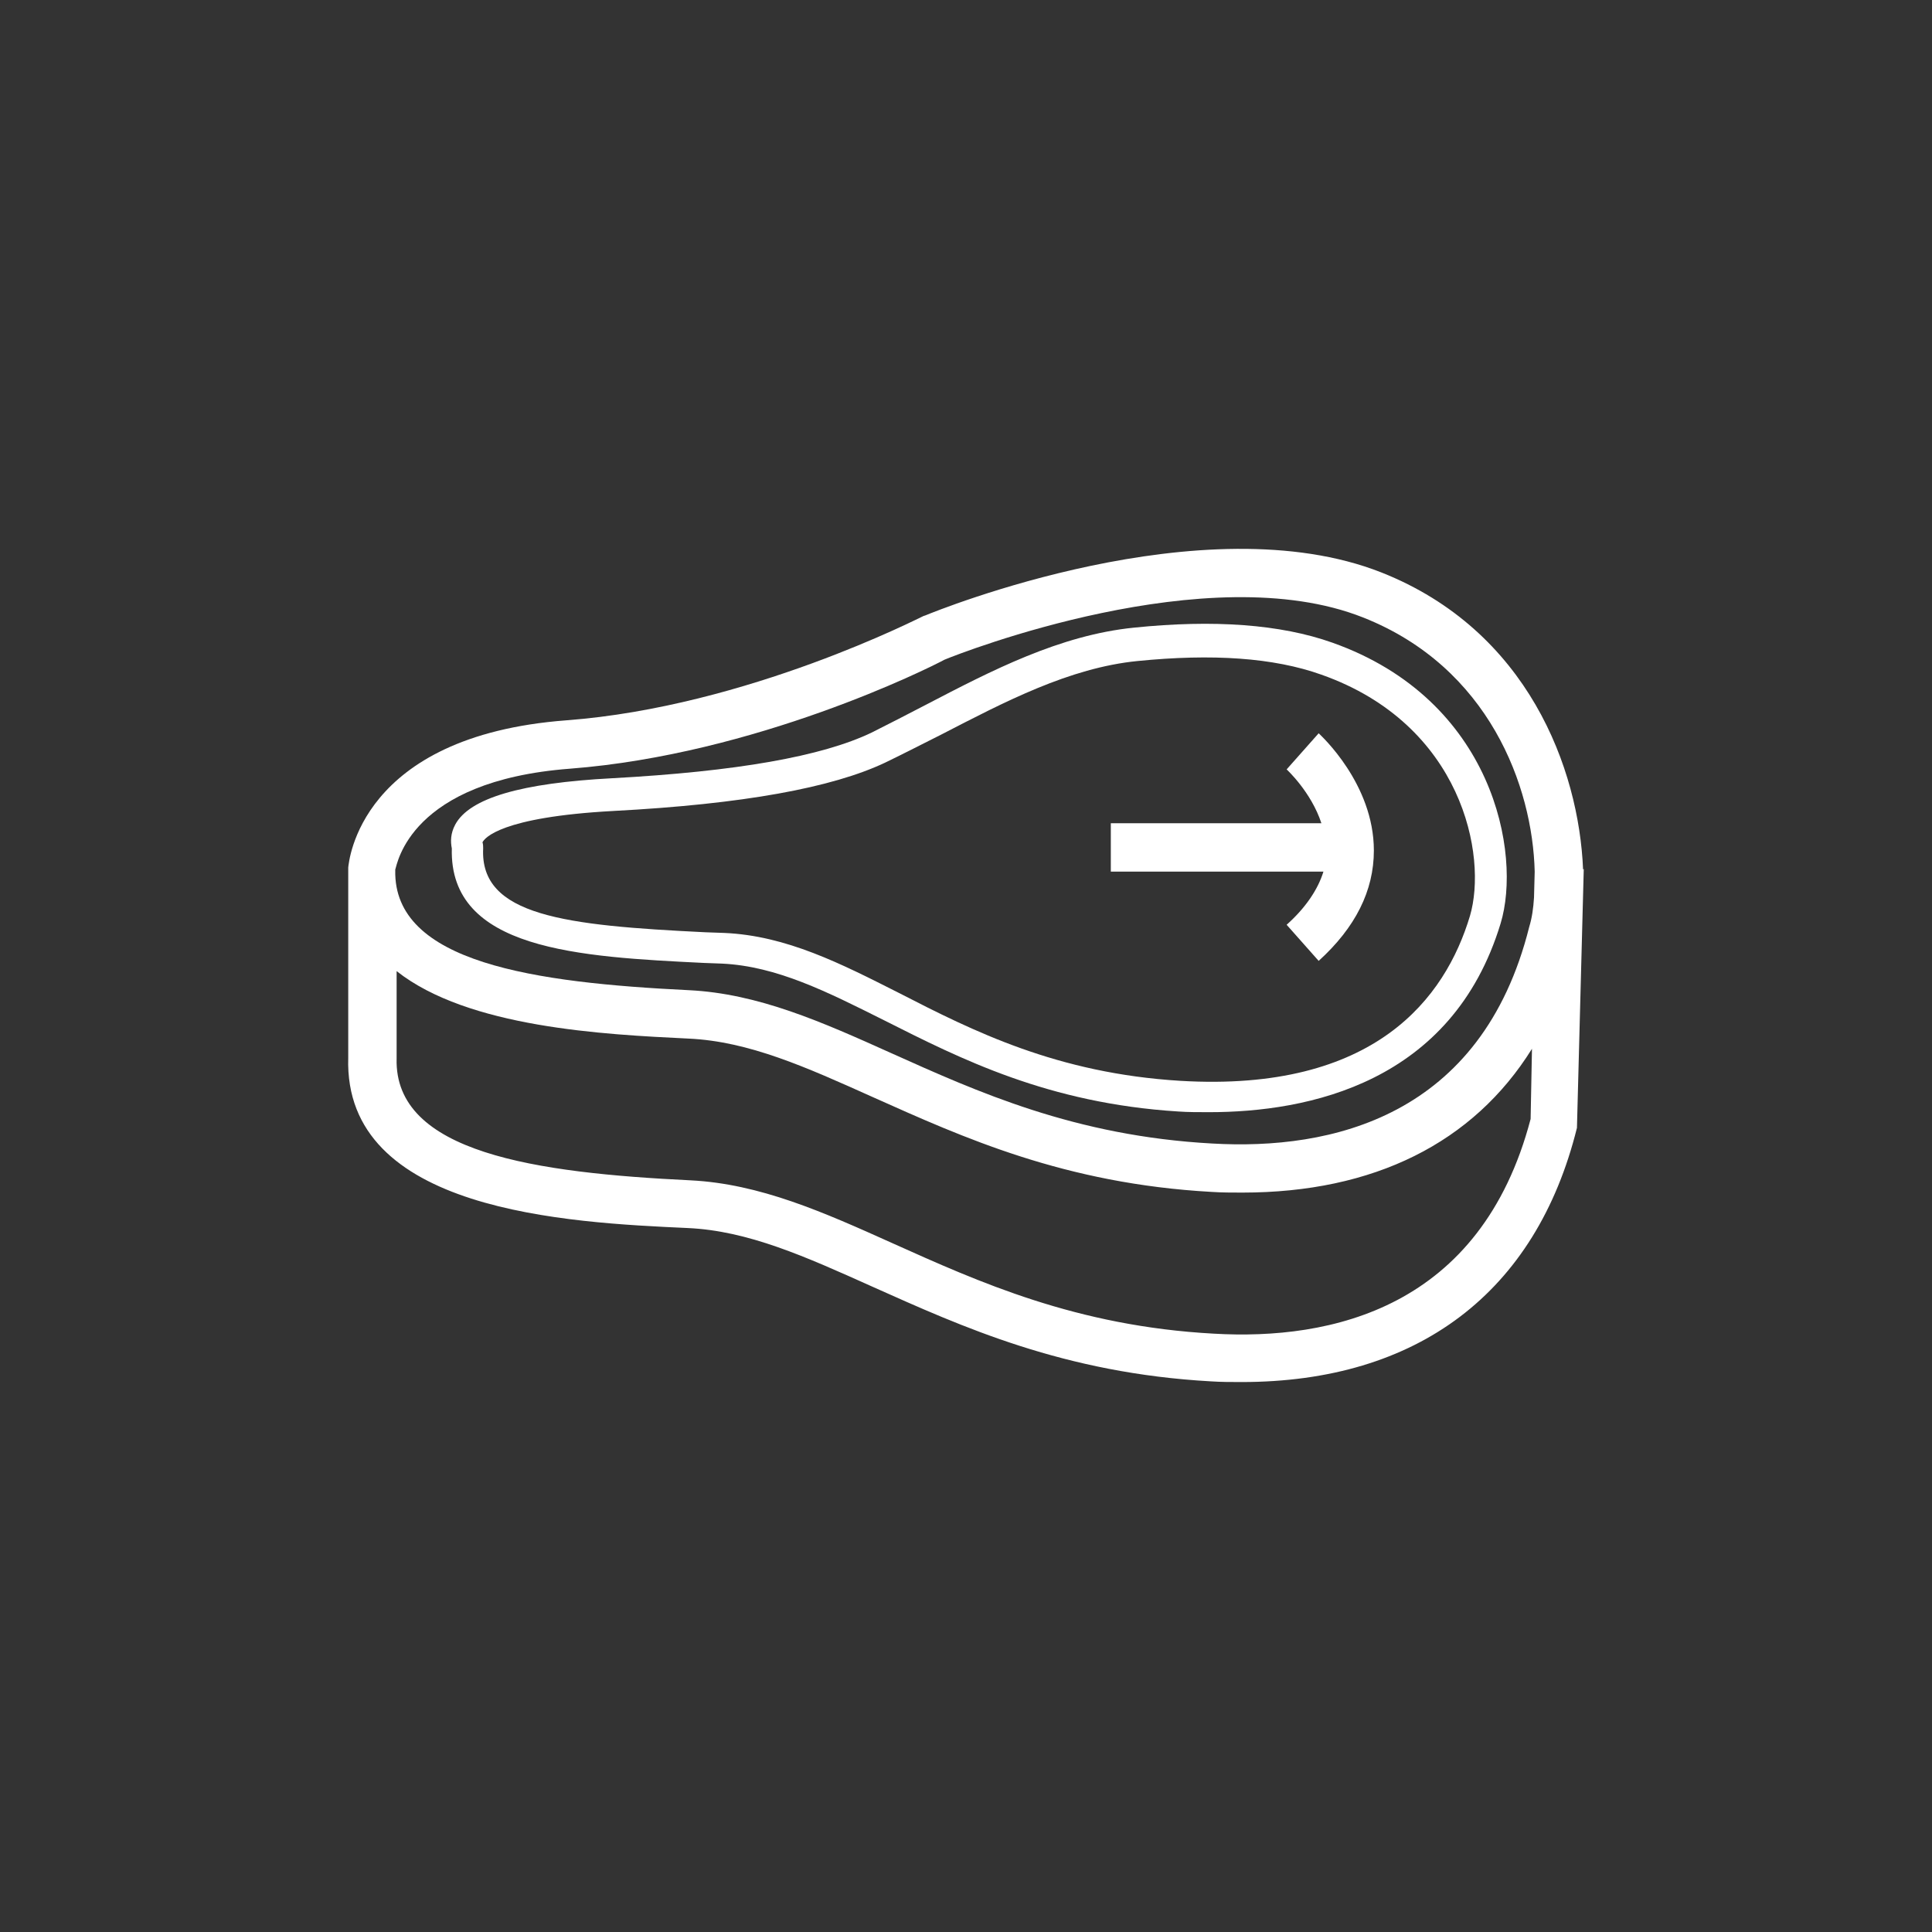 <?xml version="1.0" encoding="utf-8"?>
<!-- Generator: Adobe Illustrator 25.0.0, SVG Export Plug-In . SVG Version: 6.00 Build 0)  -->
<svg version="1.1" xmlns="http://www.w3.org/2000/svg" xmlns:xlink="http://www.w3.org/1999/xlink" x="0px" y="0px"
	 viewBox="0 0 283.5 283.5" style="enable-background:new 0 0 283.5 283.5;" xml:space="preserve">
<rect x="0" y="0" width="283.5" height="283.5" fill="#333333" stroke="none"/>
<style type="text/css">
	.st0{fill:#FFFFFF;}
	.st1{display:none;}
	.st2{display:inline;fill:#FFFFFF;}
	.st3{display:inline;}
	.st4{fill:#FFFFFF;stroke:#000000;stroke-width:3;stroke-miterlimit:10;}
	.st5{fill:#FFFFFF;stroke:#000000;stroke-width:2;stroke-linecap:round;stroke-linejoin:round;stroke-miterlimit:10;}
</style>
<g id="Livello_2">
	<g>
		<path class="st0" d="M232.3,127.6c-0.6-14.8-8.1-35.1-29.6-43.6c-26.1-10.3-65.2,5.6-66.9,6.3l-0.3,0.1
			c-0.3,0.1-25.8,13.3-52.4,15.3c-30.4,2.3-31.9,20.8-32,21.6l0,0.1c0,0,0,0.1,0,0.1h0l0,27.7c-0.7,22.6,32.2,24.2,49.8,25
			c8.9,0.4,17.3,4.2,27.1,8.6c13.2,5.9,28.1,12.7,49.7,13.9c1.5,0.1,3,0.1,4.5,0.1c25.8,0,43.2-13.1,49.2-37.3l1-38L232.3,127.6z
			 M83.6,112.8c27.3-2.1,52.6-14.7,55-16c2.4-1,38.7-15.2,61.4-6.2c18.5,7.3,24.9,24.8,25.2,37.3l-0.1,3.8c-0.1,1.6-0.3,3-0.7,4.3
			c-7,28-29.2,32.8-46.5,31.8c-20.2-1.1-34.5-7.6-47.2-13.3c-10-4.5-19.4-8.7-29.6-9.2c-22.6-1.1-43.4-4-43.1-17.6v-0.1
			C58.3,126.8,60.1,114.6,83.6,112.8z M178.1,195.7c-20.2-1.1-34.5-7.6-47.2-13.3c-10-4.5-19.4-8.7-29.6-9.2
			c-22.6-1.1-43.5-4-43.1-17.9v-12.8c10.5,8.3,30.4,9.3,42.8,9.9c8.9,0.4,17.3,4.2,27.1,8.6c13.2,5.9,28.1,12.7,49.7,13.9
			c1.5,0.1,3,0.1,4.5,0.1c19.3,0,33.9-7.3,42.5-21.1l-0.2,10.3C217.3,192,195.3,196.7,178.1,195.7z"/>
		<path class="st0" d="M103.3,141.3l2.7,0.1c8,0.4,15.3,4.1,23.7,8.3c11.3,5.7,24.1,12.2,43.2,13.4c1.4,0.1,2.9,0.1,4.5,0.1
			c14.6,0,35.7-4.3,42.8-27.7c3.1-10.2-1-32.8-24.7-41.2c-7.6-2.7-17.4-3.4-29.1-2.2c-10.9,1.1-20.9,6.3-30.5,11.3
			c-2.7,1.4-5.4,2.8-8,4.1c-7.3,3.5-19.8,5.7-38.1,6.7c-13.3,0.7-20.9,2.9-23,6.8c-0.7,1.3-0.7,2.5-0.5,3.5
			C65.9,139.4,84.9,140.4,103.3,141.3z M90,119c19-1,32.1-3.4,39.9-7.1c2.7-1.3,5.4-2.7,8.2-4.1c9.3-4.8,18.8-9.8,28.8-10.8
			c11-1.1,20-0.5,27,2c20.7,7.3,24.4,26.6,21.8,35.4c-3.6,12-13.9,25.9-42.5,24.2c-18.1-1.1-30.4-7.3-41.3-12.9
			c-8.5-4.3-16.5-8.4-25.6-8.8l-2.8-0.1c-20.6-1-33.1-2.4-32.6-12.3c0-0.3,0-0.6-0.1-0.9C71.1,123,73.4,119.9,90,119z"/>
		<path class="st0" d="M188.8,135.7l4.7,5.3c5.4-4.9,8.1-10.3,8.1-16.2c0-9.8-7.8-16.9-8.1-17.2l-4.7,5.3c0,0,3.6,3.3,5.1,7.9H163
			v7.1h31.2C193.4,130.5,191.6,133.2,188.8,135.7z"/>
	</g>
</g>
<g id="Livello_3" class="st1">
	<path class="st2" d="M238.2,78.2c0-0.1,0-0.2,0-0.4c0-0.1,0-0.2-0.1-0.3c0-0.1-0.1-0.2-0.1-0.3c0-0.1-0.1-0.2-0.1-0.3
		c0-0.1-0.1-0.2-0.2-0.3c-0.1-0.1-0.1-0.2-0.2-0.3c0,0-0.1-0.1-0.1-0.1c0,0-0.1-0.1-0.1-0.1c-0.1-0.1-0.2-0.2-0.3-0.3
		c-0.1-0.1-0.2-0.1-0.2-0.2c-0.1-0.1-0.2-0.1-0.3-0.2c-0.1-0.1-0.2-0.1-0.3-0.2c-0.1,0-0.2-0.1-0.3-0.1c-0.1,0-0.2-0.1-0.3-0.1
		c-0.1,0-0.2,0-0.3-0.1c-0.1,0-0.2,0-0.4,0c0,0-0.1,0-0.1,0h-67.4c-0.8,0-1.7,0.3-2.3,0.8L46.5,177.3c0,0-0.1,0.1-0.1,0.1
		c-0.1,0.1-0.2,0.2-0.3,0.3c-0.1,0.1-0.1,0.2-0.2,0.3c-0.1,0.1-0.1,0.2-0.2,0.3c-0.1,0.1-0.1,0.2-0.2,0.3c0,0.1-0.1,0.2-0.1,0.3
		c0,0.1-0.1,0.2-0.1,0.3c0,0.1,0,0.2-0.1,0.3c0,0.1,0,0.2,0,0.4c0,0,0,0.1,0,0.1V205c0,2,1.6,3.5,3.5,3.5h67.4c0,0,0,0,0,0
		c0,0,0,0,0,0c0,0,0,0,0,0c0.4,0,0.8-0.1,1.1-0.2c0.1,0,0.1,0,0.2,0c0.4-0.1,0.7-0.3,1-0.6c0,0,0.1,0,0.1,0L237,106.2
		c0.8-0.7,1.2-1.7,1.2-2.7V78.4C238.2,78.4,238.2,78.3,238.2,78.2z M114.8,176.4H95.7c8.9-8.1,28.6-24.5,57.7-38.7
		c7.4-3.6,14.4-7.8,20.8-12.2L114.8,176.4z M76.4,201.5c-0.2-0.5-0.4-1.1-0.4-1.8c-0.3-5.4,5.8-13.2,8.2-15.8l-0.5-0.4h18.4
		c-3.9,3.4-9.9,9.4-14.3,18H76.4z M105,136.5c36.3-14.3,72.8-46.5,81.5-54.5h14c-11.1,12.4-42.4,44.5-77,55.3
		c-15.8,4.9-29.2,11.4-40.1,17.7L105,136.5z M124.9,141.8c39.7-12.4,74-50.4,81.9-59.8h7.3c-8.6,10.7-31.3,36.3-62.7,51.6
		c-35,17-56.3,36.7-62.5,42.9H60.9C70.8,168.2,93.2,151.6,124.9,141.8z M78.4,183.5c-2.9,3.7-7.4,10.5-7.1,16.5c0,0.5,0.1,1,0.2,1.5
		H58.6c1.6-8.1,6.8-14.9,9.6-18H78.4z M220.1,82h5l-19.5,16.7C212.8,91.2,217.7,85.1,220.1,82z M168.6,82h10.9
		c-10.7,9.5-35.2,29.8-61.5,43.4L168.6,82z M52.3,183.5h9.8c-3.2,4.2-7.1,10.6-8.3,18h-1.5V183.5z M112.6,201.5H93.2
		c6.5-11.1,15.5-17.1,15.6-17.2c0.3-0.2,0.5-0.5,0.7-0.8h3.1V201.5z M119.7,197.4v-15.8l111.5-95.5v15.8L119.7,197.4z"/>
</g>
<g id="Livello_4" class="st1">
	<g class="st3">
		<path class="st0" d="M273.5,141.7c0-7.4-3.5-14.3-9-18.5c5.5-4.2,9-11,9-18.5l0-0.3c-0.1-5.8-3.5-10.7-8.9-12.9
			c-5.5-2.2-11.8-1-15.9,3.2l-40.8,40.8c-4.5-21.7-32.3-38.4-65.8-38.4c-33.8,0-61.8,17-65.9,38.9L34.8,94.8
			c-4.2-4.2-10.4-5.4-15.9-3.2c-5.4,2.2-8.8,7.2-8.9,12.9l0,0.3c0,7.4,3.5,14.3,9,18.5c-5.5,4.2-9,11-9,18.5c0,7.4,3.5,14.3,9,18.5
			c-5.5,4.2-9,11-9,18.5l0,0.3c0.1,5.8,3.5,10.7,8.9,12.9c1.8,0.7,3.7,1.1,5.6,1.1c3.8,0,7.5-1.5,10.3-4.3l41.3-41.3
			c4.1,21.9,32.1,38.9,65.9,38.9c33.6,0,61.4-16.7,65.8-38.4l40.8,40.8c2.8,2.8,6.5,4.3,10.3,4.3c1.9,0,3.8-0.4,5.6-1.1
			c5.4-2.2,8.8-7.2,8.9-12.9l0-0.3c0-7.4-3.5-14.3-9-18.5C270,156,273.5,149.2,273.5,141.7z M29.8,183.7c-2.6,2.6-6,2.5-8.3,1.6
			c-2.8-1.1-4.4-3.5-4.5-6.6c0-7,4.3-13.2,10.5-15.1l11.3-3.4l-11.3-3.4c-6.2-1.9-10.5-8.1-10.5-15.1c0-7,4.3-13.2,10.5-15.1
			l11.3-3.4l-11.3-3.4c-6.2-1.9-10.5-8.1-10.5-15.3c0-2.9,1.7-5.3,4.5-6.4c0.9-0.4,1.9-0.6,3-0.6c1.8,0,3.6,0.6,5.3,2.2l41.9,41.9
			L29.8,183.7z M142,179.2c-32.8,0-59.4-16.8-59.4-37.5s26.7-37.5,59.4-37.5s59.4,16.8,59.4,37.5S174.8,179.2,142,179.2z
			 M255.9,156.8l-11.3,3.4l11.3,3.4c6.2,1.9,10.5,8.1,10.5,15.3c0,2.9-1.7,5.3-4.5,6.4c-2.3,0.9-5.6,1-8.3-1.6l-41.9-41.9l41.9-41.9
			c2.6-2.6,6-2.5,8.3-1.6c2.8,1.1,4.4,3.5,4.5,6.6c0,7-4.3,13.2-10.5,15.1l-11.3,3.4l11.3,3.4c6.2,1.9,10.5,8.1,10.5,15.1
			C266.4,148.8,262.1,155,255.9,156.8z"/>
		<g>
			<path class="st4" d="M141.7,141.7"/>
		</g>
		<g>
			<path class="st4" d="M141.7,141.7"/>
		</g>
		<g>
			<path class="st4" d="M141.7,141.7"/>
		</g>
		<g>
			<path class="st4" d="M141.7,141.7"/>
		</g>
		<g>
			<path class="st4" d="M141.7,141.7"/>
		</g>
		<g>
			<path class="st0" d="M94,145.8c-1.3,0-2.4-1.1-2.4-2.4c0-17.6,21.4-31.9,47.7-31.9c1.3,0,2.4,1.1,2.4,2.4c0,1.3-1.1,2.4-2.4,2.4
				c-23.7,0-43,12.2-43,27.2C96.4,144.8,95.3,145.8,94,145.8z"/>
		</g>
		<g>
			<path class="st5" d="M141.7,141.7"/>
		</g>
	</g>
</g>
<g id="Livello_5" class="st1">
	<g class="st3">
		<path class="st0" d="M209.9,72.5h-109v16.6H90.7c-1.3,0-2.4,1.1-2.4,2.4v12.9H75.9c-1.3,0-2.4,1.1-2.4,2.4v101.9
			c0,1.3,1.1,2.4,2.4,2.4h101.9c1.3,0,2.4-1.1,2.4-2.4v-12.9h12.4c1.3,0,2.4-1.1,2.4-2.4v-11.9h14.9V72.5z M140.7,174.4v-28l29.4,0
			v28H140.7z M108,112.3h28v29.4l-28,0V112.3z M108,146.4l28,0v28h-28V146.4z M140.7,141.7v-29.4h29.4v29.4L140.7,141.7z
			 M140.7,107.6v-28h29.4v28H140.7z M174.8,112.3h28v29.4l-28,0V112.3z M202.8,107.6h-28v-28h28V107.6z M136,79.6v28h-28v-28H136z
			 M175.5,206.2H78.3v-97.2h10v84.3c0,1.3,1.1,2.4,2.4,2.4h84.8V206.2z M190.2,191H93.1V93.8h7.9v87.6h89.3V191z M174.8,174.4v-28
			l28,0v28H174.8z"/>
	</g>
</g>
<g id="Livello_6" class="st1">
	<path class="st0" d="M203.8,153.2l-28.9,6l-26.7-17.5l26.7-17.5l28.9,6c0.2,0.1,0.5,0.1,0.7,0.1c1.6,0,3.1-1.1,3.5-2.8
		c0.4-1.9-0.8-3.8-2.7-4.2l-22-4.6l22.4-14.6c1.6-1.1,2.1-3.3,1-4.9c-1.1-1.6-3.3-2.1-4.9-1l-22.4,14.6l4.6-22
		c0.4-1.9-0.8-3.8-2.7-4.2c-1.9-0.4-3.8,0.8-4.2,2.7l-6,28.9l-25.8,16.9v-32.6l20.4-20.4c1.4-1.4,1.4-3.6,0-5c-1.4-1.4-3.6-1.4-5,0
		l-15.4,15.4V68.3c0-2-1.6-3.5-3.5-3.5c-2,0-3.5,1.6-3.5,3.5v25.2l-16.4-16.4c-1.4-1.4-3.6-1.4-5,0c-1.4,1.4-1.4,3.6,0,5l21.4,21.4
		v31.6l-25.8-16.9l-6-28.9c-0.4-1.9-2.3-3.1-4.2-2.7c-1.9,0.4-3.1,2.3-2.7,4.2l4.6,22L81.7,98.2c-1.6-1.1-3.8-0.6-4.9,1
		c-1.1,1.6-0.6,3.8,1,4.9l22.4,14.6l-22,4.6c-1.9,0.4-3.1,2.3-2.7,4.2c0.3,1.7,1.8,2.8,3.5,2.8c0.2,0,0.5,0,0.7-0.1l28.9-6
		l26.7,17.5l-26.7,17.5l-28.9-6c-1.9-0.4-3.8,0.8-4.2,2.7c-0.4,1.9,0.8,3.8,2.7,4.2l22,4.6l-21.2,13.9c-1.6,1.1-2.1,3.3-1,4.9
		c0.7,1,1.8,1.6,3,1.6c0.7,0,1.3-0.2,1.9-0.6l21.2-13.9l-4.6,22c-0.4,1.9,0.8,3.8,2.7,4.2c0.2,0.1,0.5,0.1,0.7,0.1
		c1.6,0,3.1-1.1,3.5-2.8l6-28.9l25.8-16.9v29l-21.4,21.4c-1.4,1.4-1.4,3.6,0,5c1.4,1.4,3.6,1.4,5,0l16.4-16.4v27.9
		c0,2,1.6,3.5,3.5,3.5c2,0,3.5-1.6,3.5-3.5v-26.9l15.4,15.4c0.7,0.7,1.6,1,2.5,1s1.8-0.3,2.5-1c1.4-1.4,1.4-3.6,0-5l-20.4-20.4v-30
		l25.8,16.9l6,28.9c0.3,1.7,1.8,2.8,3.5,2.8c0.2,0,0.5,0,0.7-0.1c1.9-0.4,3.1-2.3,2.7-4.2l-4.6-22l21.2,13.9
		c0.6,0.4,1.3,0.6,1.9,0.6c1.1,0,2.3-0.6,3-1.6c1.1-1.6,0.6-3.8-1-4.9l-21.2-13.9l22-4.6c1.9-0.4,3.1-2.3,2.7-4.2
		C207.6,154,205.8,152.8,203.8,153.2z"/>
</g>
</svg>
